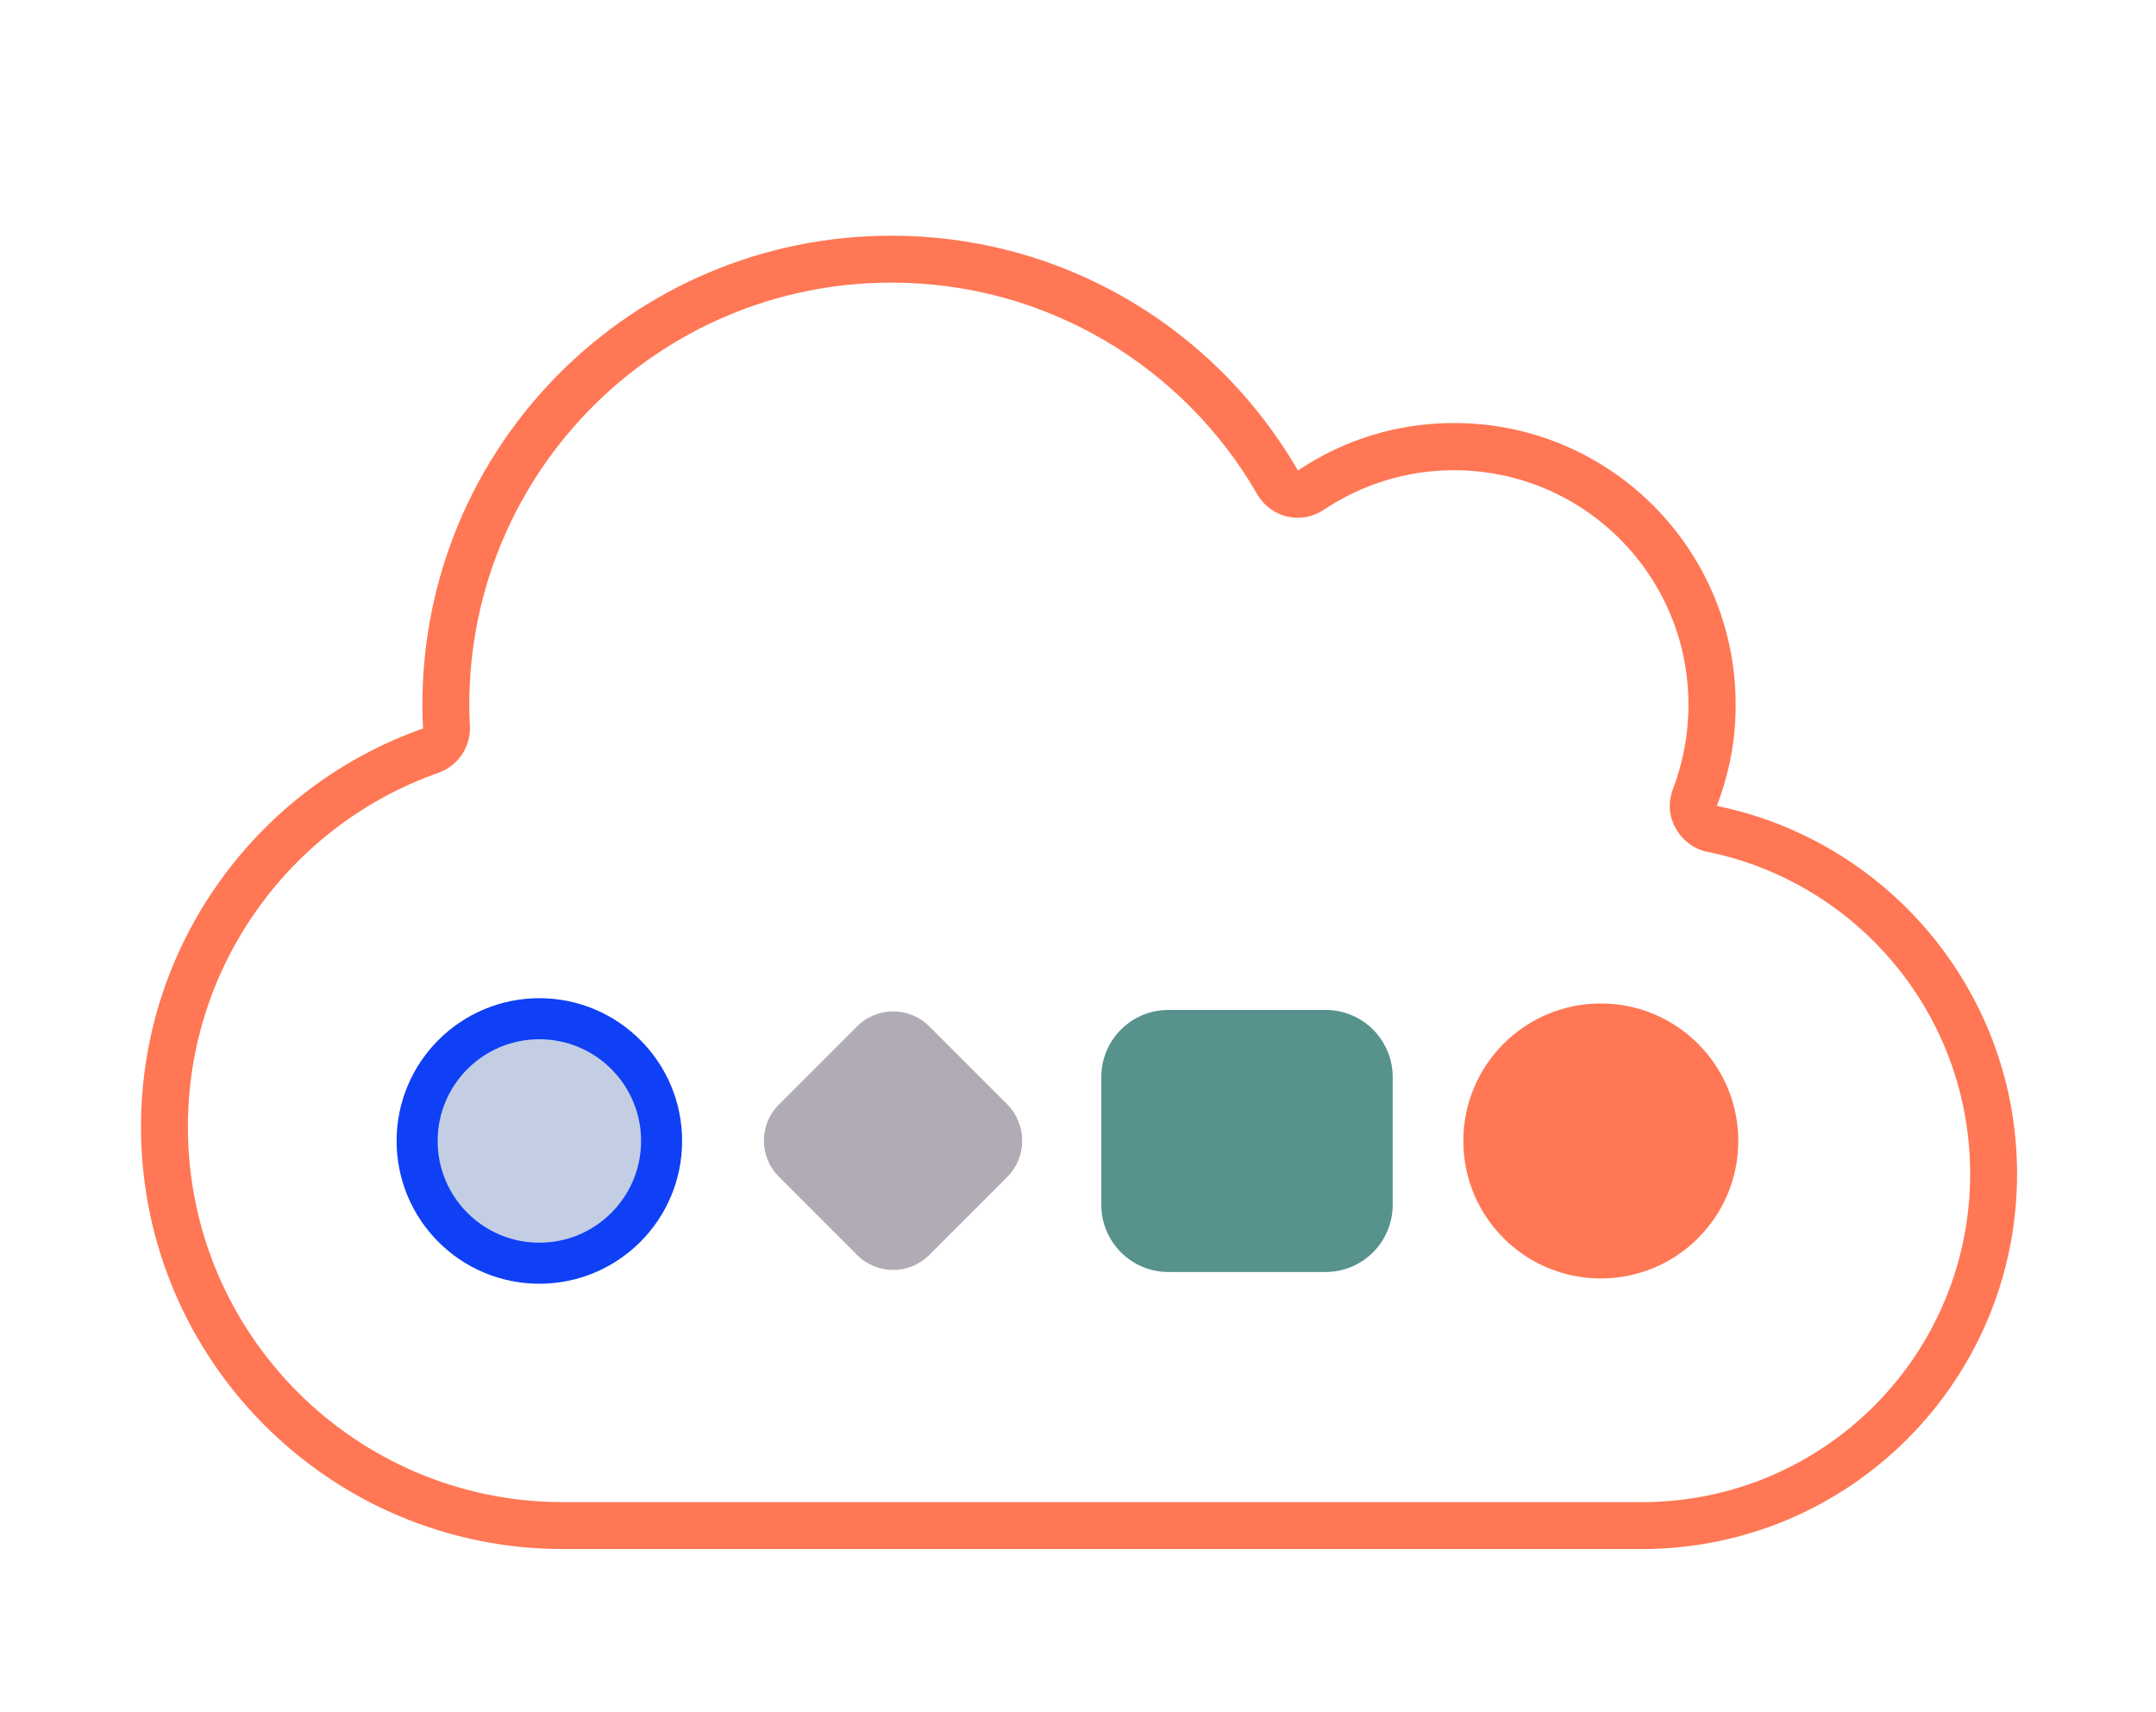 <?xml version="1.0" encoding="utf-8"?>
<!-- Generator: Adobe Illustrator 25.3.1, SVG Export Plug-In . SVG Version: 6.00 Build 0)  -->
<svg version="1.1" id="图层_1" xmlns="http://www.w3.org/2000/svg" xmlns:xlink="http://www.w3.org/1999/xlink" x="0px" y="0px"
	 width="735.5px" height="583.9px" viewBox="0 0 735.5 583.9" style="enable-background:new 0 0 735.5 583.9;" xml:space="preserve"
	>
<style type="text/css">
	.st0{fill:#FF7754;}
	.st1{fill:#C3CEE5;stroke:#0F40F5;stroke-width:14;stroke-miterlimit:10;}
	.st2{fill:#57928D;}
	.st3{fill:#B1ABB6;}
</style>
<path class="st0" d="M571.7,282.6c2.3,4.1,6.2,7.1,10.9,8c51,10.4,89.5,55.6,89.5,109.8c0,61.9-50.1,112-112,112h-368
	c-70.7,0-128-57.3-128-128c0-55.8,35.7-103.3,85.5-120.8c6.7-2.4,11-8.8,10.7-15.9c-0.1-2.4-0.2-4.9-0.2-7.3
	c0-79.5,64.5-144,144-144c53.3,0,99.9,29,124.8,72.2c2.2,3.8,5.9,6.6,10.2,7.6c4.3,1,8.8,0.2,12.5-2.3c12.7-8.5,28-13.5,44.4-13.5
	c44.2,0,80,35.8,80,80c0,10.2-1.9,19.9-5.3,28.8C569,273.6,569.3,278.5,571.7,282.6L571.7,282.6z M434.1,147.1
	c-29-40.4-76.4-66.7-130-66.7c-88.4,0-160,71.6-160,160c0,2.7,0.1,5.4,0.2,8.1c-56,19.7-96.2,73.1-96.2,135.9
	c0,79.5,64.5,144,144,144h368c70.7,0,128-57.3,128-128c0-56.3-36.4-104.1-86.9-121.3c-5-1.7-10.2-3.1-15.5-4.2
	c1.9-5,3.4-10.1,4.5-15.4c1.3-6.2,1.9-12.6,1.9-19.2c0-53-43-96-96-96c-15.2,0-29.5,3.5-42.3,9.8c-3.8,1.9-7.5,4-11,6.4
	C440.1,155.9,437.2,151.4,434.1,147.1L434.1,147.1z"/>
<circle class="st1" cx="184" cy="389.2" r="41.7"/>
<path class="st2" d="M452.2,433.9h-53.6c-12.7,0-22.9-10.3-22.9-22.9v-43.6c0-12.7,10.3-22.9,22.9-22.9h53.6
	c12.7,0,22.9,10.3,22.9,22.9V411C475.1,423.6,464.9,433.9,452.2,433.9z"/>
<path class="st3" d="M343.6,401.5L317,428.1c-6.8,6.8-17.8,6.8-24.6,0l-26.7-26.7c-6.8-6.8-6.8-17.8,0-24.6l26.7-26.7
	c6.8-6.8,17.8-6.8,24.6,0l26.7,26.7C350.4,383.7,350.4,394.7,343.6,401.5z"/>
<circle class="st0" cx="546.1" cy="389.2" r="46.9"/>
</svg>
